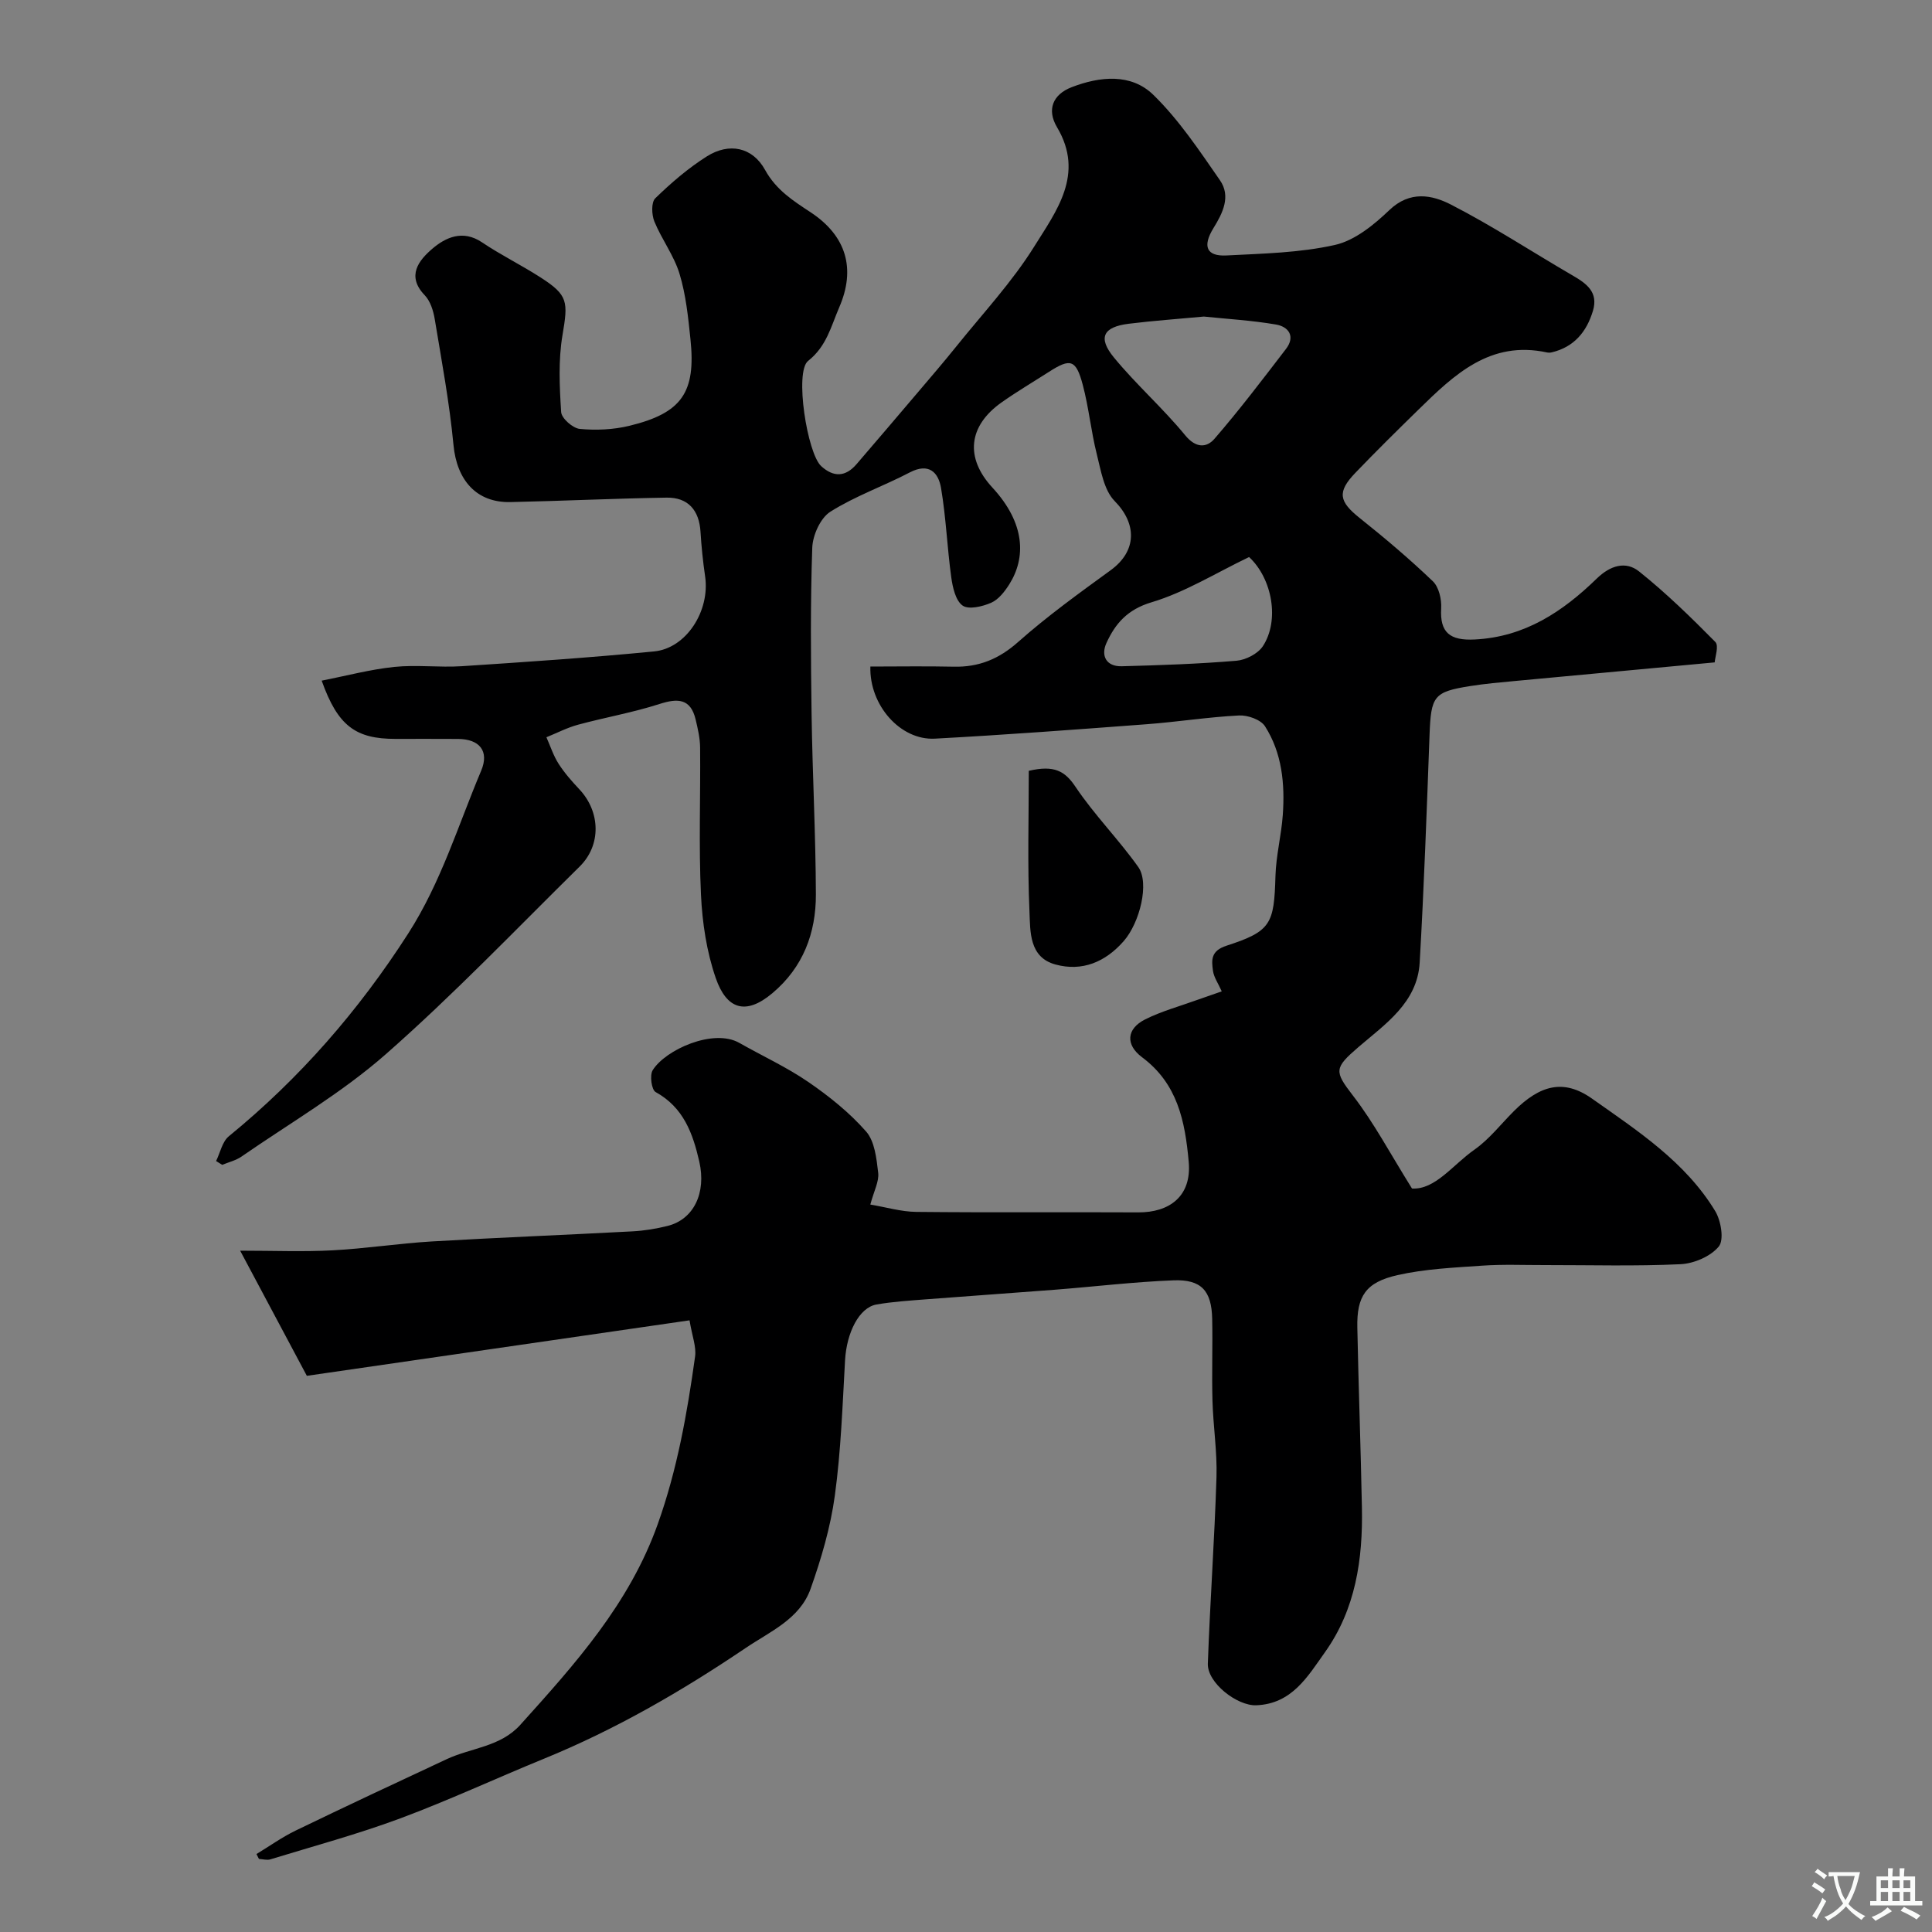 <svg enable-background="new 0 0 400 400" viewBox="0 0 400 400" xmlns="http://www.w3.org/2000/svg"><rect x="0" y="0" width="400" height="400" fill="#808080" stroke="none"/><path d="m53.1 383.86c2.69-1.63 5.27-3.48 8.09-4.85 10.4-5.03 20.86-9.93 31.33-14.81 5.07-2.36 11.08-2.51 15.22-7.11 11.33-12.58 22.55-25.03 28.43-41.51 4.05-11.34 6.1-22.96 7.74-34.73.28-2.01-.6-4.18-1.15-7.49-26.52 3.85-52.95 7.68-79.23 11.49-4.56-8.55-9-16.89-13.81-25.91 6.89 0 13.01.25 19.1-.07 6.86-.36 13.69-1.43 20.55-1.84 13.85-.81 27.71-1.35 41.56-2.09 2.44-.13 4.89-.53 7.26-1.12 5.46-1.35 8.07-6.86 6.59-13.33-1.34-5.86-3.27-11.21-9.05-14.4-.83-.46-1.25-3.46-.6-4.51 2.64-4.26 12.58-8.71 17.94-5.66 4.77 2.71 9.81 5.02 14.31 8.11 4.31 2.96 8.51 6.33 11.94 10.24 1.79 2.04 2.15 5.59 2.5 8.54.21 1.78-.86 3.71-1.63 6.58 3.24.54 6.36 1.48 9.49 1.52 15.33.16 30.66.02 46 .1 6.33.03 11.08-3.24 10.43-10.47-.76-8.45-2.32-16.18-9.66-21.65-3.47-2.59-3.23-5.89.63-7.83 3.45-1.73 7.26-2.75 10.91-4.08 1.5-.54 3.01-1.05 4.96-1.73-.75-1.68-1.62-2.9-1.81-4.21-.32-2.28-.49-4.18 2.82-5.25 9.21-2.99 9.83-4.49 10.11-14.42.12-4.23 1.22-8.43 1.52-12.66.45-6.42-.15-12.81-3.69-18.35-.88-1.37-3.57-2.32-5.36-2.23-6.38.32-12.72 1.33-19.09 1.81-14.63 1.1-29.25 2.2-43.9 2.99-7.1.38-13.58-6.88-13.35-14.93 5.73 0 11.49-.1 17.26.03 5.2.12 9.35-1.58 13.34-5.12 6.03-5.35 12.62-10.1 19.15-14.85 5.46-3.98 5.46-9.62.83-14.32-2.23-2.27-2.85-6.33-3.7-9.7-1.19-4.72-1.65-9.63-2.9-14.34-1.4-5.28-2.55-5.57-6.96-2.74-3.29 2.11-6.66 4.1-9.85 6.35-6.9 4.87-7.61 11.46-1.91 17.63 6.88 7.45 6.95 14.57 3.5 20.04-.94 1.49-2.22 3.14-3.74 3.81-1.8.79-4.65 1.47-5.92.59-1.45-1.02-2.06-3.75-2.35-5.84-.85-6.15-1.08-12.39-2.12-18.51-.55-3.23-2.52-5.28-6.47-3.22-5.43 2.84-11.31 4.89-16.45 8.14-2.05 1.3-3.65 4.86-3.74 7.45-.4 11.49-.3 22.99-.14 34.49.18 12.44.85 24.87.89 37.3.02 7.99-2.64 15.09-9.02 20.45-5.56 4.67-9.49 3.27-11.71-3.14-1.89-5.46-2.79-11.45-3.06-17.26-.48-10.14-.08-20.33-.18-30.49-.02-1.92-.47-3.87-.92-5.76-1.04-4.39-3.69-4.46-7.51-3.23-5.5 1.77-11.25 2.77-16.83 4.28-2.26.61-4.38 1.72-6.56 2.6.82 1.84 1.44 3.81 2.52 5.49 1.23 1.92 2.77 3.66 4.34 5.33 4.33 4.64 4.52 11.52.02 15.95-13.26 13.07-26.15 26.56-40.12 38.84-9.13 8.03-19.85 14.26-29.91 21.22-1.16.8-2.64 1.14-3.97 1.7-.42-.26-.84-.52-1.27-.79.85-1.73 1.27-4 2.63-5.12 14.67-11.99 26.87-25.98 37.15-41.99 6.8-10.6 10.32-22.37 15.1-33.7 1.73-4.1-.38-6.55-4.77-6.58-4.33-.03-8.67-.01-13-.01-8.23 0-11.92-2.69-15.25-12.06 5.11-1 10.02-2.32 15.01-2.84 4.62-.48 9.34.15 13.99-.15 13.29-.87 26.58-1.77 39.83-3.06 6.69-.65 11.59-8.42 10.56-15.51-.45-3.08-.77-6.18-.96-9.29-.28-4.44-2.58-7.11-7.02-7.04-10.78.17-21.56.69-32.34.92-7.07.15-11.1-4.58-11.78-11.82-.83-8.73-2.45-17.41-3.89-26.1-.29-1.72-.91-3.7-2.06-4.9-3.88-4.02-1.17-7.27 1.52-9.59 2.75-2.37 6.33-4.06 10.33-1.37 3.92 2.64 8.19 4.73 12.16 7.29 5.71 3.67 5.67 5.02 4.51 11.91-.88 5.19-.62 10.64-.28 15.94.08 1.3 2.41 3.35 3.85 3.49 3.38.32 6.97.16 10.27-.64 10.87-2.64 13.81-6.9 12.65-17.95-.47-4.54-.94-9.18-2.26-13.52-1.15-3.79-3.69-7.13-5.21-10.83-.57-1.4-.67-3.98.19-4.81 3.28-3.19 6.81-6.23 10.67-8.67 4.61-2.91 9.45-1.94 12.06 2.8 2.3 4.17 5.82 6.39 9.46 8.79 7.37 4.88 9.36 11.67 5.89 19.67-1.7 3.94-2.61 8.06-6.44 11.08-2.85 2.25-.18 19.17 2.72 21.8 2.57 2.33 5.03 2.23 7.3-.41 4.18-4.86 8.35-9.75 12.5-14.64 2.76-3.25 5.54-6.48 8.21-9.8 5.46-6.8 11.49-13.26 16.08-20.62 4.57-7.33 10.5-15 4.73-24.7-2.17-3.65-.88-6.79 3.03-8.3 5.84-2.25 12.3-2.91 16.91 1.59 5.31 5.18 9.53 11.54 13.79 17.68 2.3 3.32.59 6.78-1.35 9.91-2.31 3.76-1.45 5.87 2.68 5.66 7.53-.39 15.19-.54 22.49-2.18 4.11-.93 8.06-4.16 11.25-7.21 4.25-4.07 8.83-3.16 12.76-1.14 8.63 4.43 16.78 9.79 25.18 14.67 2.9 1.68 5.37 3.45 4.21 7.33-1.31 4.35-3.91 7.49-8.52 8.59-.32.08-.68.08-1 .02-11.76-2.55-19.21 4.61-26.6 11.84-4.41 4.31-8.8 8.64-13.07 13.09-3.83 3.99-3.39 5.94.95 9.39 5.2 4.14 10.29 8.46 15.09 13.05 1.26 1.2 1.84 3.75 1.73 5.61-.3 5.04 1.83 6.7 6.92 6.45 10.41-.51 18.26-5.78 25.31-12.63 2.79-2.71 5.98-3.66 8.73-1.47 5.6 4.47 10.76 9.51 15.8 14.61.78.79-.07 3.19-.13 4.23-14.13 1.31-27.73 2.57-41.32 3.85-3.1.29-6.22.56-9.29 1.05-7.59 1.2-8.13 2.07-8.43 10.16-.58 15.7-1.14 31.41-2.04 47.1-.48 8.29-7.14 12.73-12.66 17.47-5.05 4.35-5.06 5-1.18 10.03 4.39 5.68 7.78 12.13 12.25 19.27 4.81.28 8.41-4.88 12.92-8.04 3.09-2.17 5.49-5.31 8.21-8.02 5.34-5.31 10.22-6.73 16.13-2.56 9.43 6.66 19.34 13.1 25.52 23.3 1.2 1.99 1.86 5.95.74 7.32-1.69 2.06-5.15 3.54-7.93 3.67-9.34.44-18.71.17-28.07.18-4.33.01-8.68-.18-12.99.12-5.87.41-11.83.67-17.54 1.96-6.59 1.49-8.44 4.37-8.31 10.85.25 12.44.71 24.87.95 37.3.21 10.67-1.3 21.02-7.66 29.94-3.56 4.99-6.81 10.68-14.22 10.97-3.95.15-10.17-4.65-10.02-8.64.46-12.87 1.39-25.73 1.79-38.6.16-5.25-.68-10.52-.83-15.79-.16-5.66.06-11.33-.06-17-.13-5.8-2.25-8.18-8.04-7.95-8.21.32-16.4 1.31-24.6 1.95-8.86.69-17.73 1.29-26.59 1.98-3.43.27-6.88.48-10.26 1.07-3.6.62-6.19 5.81-6.52 11.53-.53 9.37-.85 18.78-2.12 28.06-.89 6.53-2.8 13.02-5.01 19.26-2.22 6.27-8.37 8.83-13.51 12.31-13.21 8.92-26.92 16.85-41.71 22.89-9.94 4.06-19.7 8.61-29.75 12.35-8.8 3.27-17.9 5.73-26.89 8.48-.71.22-1.57-.05-2.36-.09-.17-.34-.34-.68-.51-1.01zm196.15-318.32c-5.42.51-10.51.86-15.57 1.49-5.28.66-6.44 2.87-3.05 6.99 4.61 5.61 10.14 10.48 14.75 16.1 2.23 2.71 4.44 2.6 6.06.73 5.18-5.98 9.97-12.3 14.79-18.58 2.02-2.62.57-4.63-2.05-5.08-5.01-.86-10.12-1.15-14.93-1.65zm9.36 49.79c-6.9 3.31-13.27 7.3-20.21 9.37-4.98 1.49-7.49 4.41-9.32 8.42-1.2 2.62-.07 4.91 3.18 4.82 7.92-.21 15.84-.48 23.73-1.14 1.93-.16 4.44-1.45 5.47-3.01 3.5-5.33 1.96-13.99-2.85-18.46z" fill="#000001"/><path d="m213 159.59c5.28-1.23 7.49.04 9.69 3.34 3.9 5.81 8.92 10.86 12.98 16.58 2.35 3.31.32 11.52-3.02 15.34-3.79 4.32-8.58 6.35-14.13 4.84-5.48-1.49-5.2-6.84-5.38-10.97-.43-9.7-.14-19.44-.14-29.13z" fill="#000001"/><g fill="#fafbfa"><path d="m377.9 391.2c-.2.3-.4.5-.6.8-.7-.6-1.4-1-2.2-1.5.2-.3.4-.5.5-.8.6.4 1.4.8 2.3 1.5zm-1.8 6.1c-.2-.2-.5-.4-.9-.6.4-.6.8-1.2 1.2-1.9s.7-1.3.9-1.9c.3.3.5.5.8.7-.7 1.3-1.4 2.6-2 3.7zm2.2-9c-.3.3-.5.5-.6.8-.6-.6-1.3-1.1-2-1.5.3-.3.5-.5.6-.7.6.5 1.3.9 2 1.4zm.3.2v-.9h2 4.5c-.3 1.3-.6 2.5-1 3.6s-.9 2.1-1.4 3c.4.5 1 1 1.6 1.4s1.2.8 1.9 1.1c-.3.2-.5.4-.8.8-.4-.3-1-.7-1.6-1.2s-1.2-1.1-1.6-1.6c-.5.6-1.1 1.1-1.7 1.6s-1.4.9-2.1 1.4c-.1-.3-.3-.5-.7-.8.6-.2 1.2-.5 1.9-1s1.4-1.1 2-1.8c-.5-.8-.9-1.6-1.2-2.5s-.6-2-.8-3.2c-.4.1-.7.1-1 .1zm2.5 2.7c.2 1 .7 1.7 1 2.2.3-.5.6-1.1 1-2s.6-1.9.9-3h-3.2-.4c.1.9.3 1.8.7 2.8z"/><path d="m396.5 388.5v1.5 3.6h1.5v.9c-.4 0-1 0-1.7 0h-7.9c-.5 0-.9 0-1.2 0v-.9h1.3v-3.5c0-.7 0-1.2 0-1.6h2.4c0-.8 0-1.4 0-1.7h1c0 .3-.1.8-.1 1.7h1.5c0-.8 0-1.4 0-1.7h1c0 .3-.1.9-.1 1.7zm-8.2 9.2c-.2-.3-.5-.5-.8-.8.8-.3 1.4-.6 1.9-.9s1-.7 1.4-1.1c.3.3.6.5.9.8-1.6 1-2.8 1.6-3.4 2zm2.6-6.8v-1.6h-1.5v1.6zm0 2.7v-1.9h-1.5v1.9zm2.4-2.7v-1.6h-1.5v1.6zm0 2.7v-1.9h-1.5v1.9zm.2 2 .7-.8c.4.2.9.5 1.6.8s1.3.7 1.8 1c-.3.3-.5.5-.8.8-.4-.3-1.5-1-3.3-1.8zm2-4.7v-1.6h-1.4v1.6zm0 2.7v-1.9h-1.4v1.9z"/></g></svg>